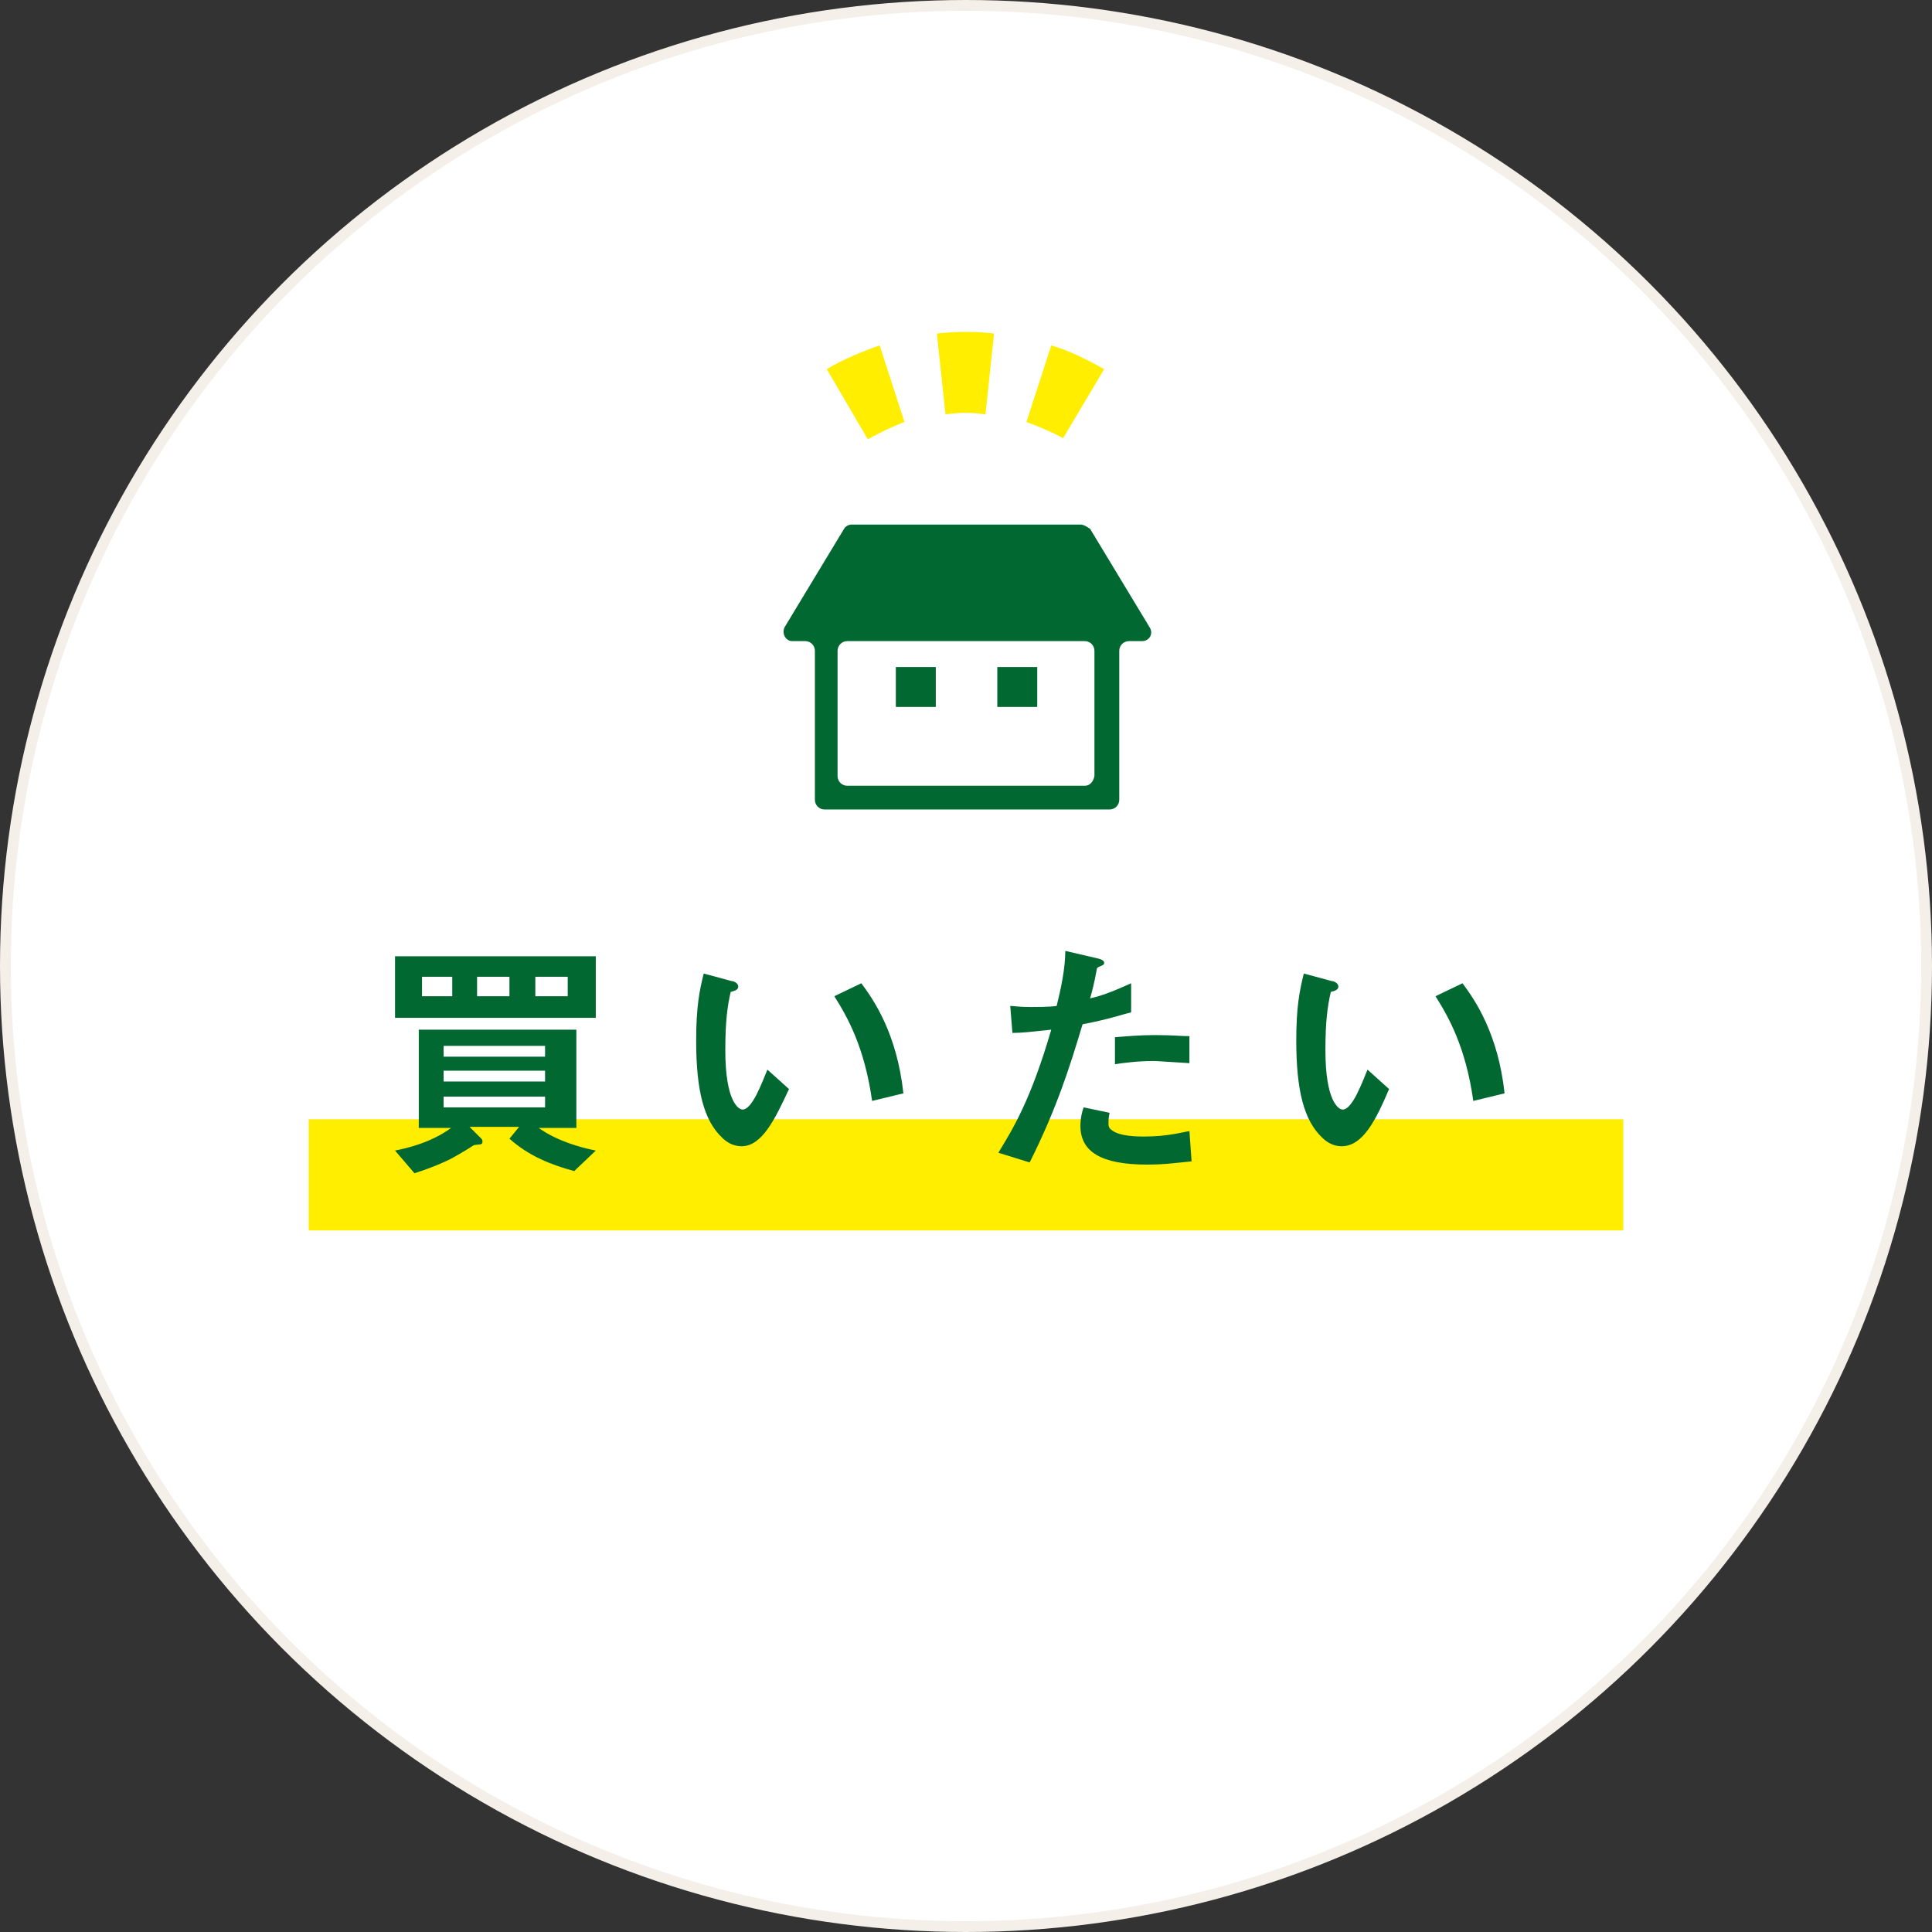 <?xml version="1.0" encoding="utf-8"?>
<!-- Generator: Adobe Illustrator 22.1.0, SVG Export Plug-In . SVG Version: 6.00 Build 0)  -->
<svg version="1.1" id="レイヤー_1" xmlns="http://www.w3.org/2000/svg" xmlns:xlink="http://www.w3.org/1999/xlink" x="0px"
	 y="0px" viewBox="0 0 179 179" style="enable-background:new 0 0 179 179;" xml:space="preserve">
<rect x="0" y="0" width="179" height="179" fill="#333333" stroke="none"/>
<style type="text/css">
	.st0{fill:#FFFFFF;stroke:#F5EFEA;stroke-miterlimit:10;}
	.st1{fill:#FFEE00;}
	.st2{fill:#006830;}
</style>
<circle class="st0" cx="89.5" cy="89.5" r="89"/>
<rect x="28.6" y="103.7" class="st1" width="121.8" height="10.3"/>
<g>
	<path class="st2" d="M53.2,108.5c-2.2-0.6-4.2-1.4-6-3l0.9-1.1h-4.6l1.1,1.1c0.1,0.1,0.1,0.2,0.1,0.3c0,0.3-0.3,0.2-0.8,0.3
		c-0.6,0.4-1.8,1.1-2.2,1.3c-0.2,0.1-1.4,0.7-3.3,1.3l-1.8-2.1c1-0.2,3.3-0.7,5.2-2.1h-3v-9.1h14.6v9.1h-3.5
		c1.7,1.2,3.8,1.8,5.3,2.1L53.2,108.5z M36.6,94.3v-5.7h18.6v5.7H36.6z M41.9,90.5h-2.8v1.8h2.8V90.5z M50.5,96.9h-9.4v1h9.4V96.9z
		 M50.5,99.2h-9.4v1h9.4V99.2z M50.5,101.6h-9.4v1h9.4V101.6z M47.2,90.5h-3v1.8h3V90.5z M52.6,90.5h-3v1.8h3V90.5z"/>
	<path class="st2" d="M68.7,106.2c-0.8,0-1.4-0.4-1.8-0.8c-1.7-1.6-2.4-4.4-2.4-9c0-3.1,0.3-4.6,0.7-6.2l2.6,0.7
		c0.2,0,0.6,0.2,0.6,0.5c0,0.3-0.3,0.4-0.7,0.5c-0.3,1.3-0.5,2.7-0.5,5.4c0,4.7,1.2,5.5,1.6,5.5c0.9,0,1.8-2.5,2.3-3.7l2,1.8
		C71.8,103.7,70.6,106.2,68.7,106.2z M80.8,102c-0.7-5-2.3-7.8-3.5-9.7l2.5-1.2c1.2,1.6,3.3,4.7,3.9,10.2L80.8,102z"/>
	<path class="st2" d="M100.3,94.9c-1.2,4-2.4,7.8-4.9,12.8l-2.9-0.9c1.4-2.3,3-4.9,4.9-11.4c-1.9,0.2-2.7,0.3-3.6,0.3l-0.2-2.5
		c0.3,0,0.8,0.1,1.9,0.1c0.3,0,1.8,0,2.4-0.1c0.4-1.6,0.8-3.5,0.8-5.1l3,0.7c0,0,0.6,0.1,0.6,0.4c0,0.2-0.1,0.2-0.3,0.3
		c-0.3,0.1-0.4,0.2-0.4,0.4c-0.2,1.1-0.4,1.9-0.6,2.6c1.4-0.3,2.9-1,3.8-1.4v2.7C103.9,94,102.9,94.4,100.3,94.9z M106.3,107.9
		c-4.3,0-6.2-1.2-6.2-3.6c0-0.1,0-0.9,0.3-1.7l2.4,0.5c-0.1,0.5-0.1,0.8-0.1,0.9c0,0.3,0,0.5,0.3,0.7c0.7,0.6,2.5,0.6,3,0.6
		c2.2,0,3.5-0.4,4.2-0.5l0.2,2.8C109.3,107.7,108,107.9,106.3,107.9z M106.9,98.3c-1.5,0-3,0.2-3.6,0.3v-2.5
		c1.2-0.1,2.4-0.2,3.7-0.2c1.7,0,2.4,0.1,3.2,0.1v2.5C108.4,98.4,107.2,98.3,106.9,98.3z"/>
	<path class="st2" d="M124.3,106.2c-0.8,0-1.4-0.4-1.8-0.8c-1.7-1.6-2.4-4.4-2.4-9c0-3.1,0.3-4.6,0.7-6.2l2.6,0.7
		c0.2,0,0.6,0.2,0.6,0.5c0,0.3-0.3,0.4-0.7,0.5c-0.3,1.3-0.5,2.7-0.5,5.4c0,4.7,1.2,5.5,1.6,5.5c0.9,0,1.8-2.5,2.3-3.7l2,1.8
		C127.5,103.7,126.3,106.2,124.3,106.2z M136.5,102c-0.7-5-2.3-7.8-3.5-9.7l2.5-1.2c1.2,1.6,3.3,4.7,3.9,10.2L136.5,102z"/>
</g>
<g>
	<g>
		<path class="st2" d="M100.1,48.6H78.9c-0.3,0-0.6,0.2-0.7,0.4l-5.5,9.1c-0.3,0.6,0.1,1.3,0.7,1.3h1.2c0.5,0,0.9,0.4,0.9,0.9v13.8
			c0,0.5,0.4,0.9,0.9,0.9h26.4c0.5,0,0.9-0.4,0.9-0.9V60.3c0-0.5,0.4-0.9,0.9-0.9h1.2c0.7,0,1.1-0.7,0.7-1.3l-5.5-9.1
			C100.7,48.8,100.4,48.6,100.1,48.6z M100.5,72.8h-22c-0.5,0-0.9-0.4-0.9-0.9V60.3c0-0.5,0.4-0.9,0.9-0.9h22c0.5,0,0.9,0.4,0.9,0.9
			v11.6C101.3,72.4,101,72.8,100.5,72.8z"/>
		<rect x="83" y="61.8" class="st2" width="3.7" height="3.7"/>
		<rect x="92.4" y="61.8" class="st2" width="3.7" height="3.7"/>
	</g>
	<g>
		<path class="st1" d="M80.4,40.7l-3.8-6.5c1.5-0.9,3.2-1.6,4.9-2.2l2.3,7.1C82.7,39.5,81.5,40.1,80.4,40.7z M98.5,40.6
			c-1.1-0.6-2.3-1.1-3.4-1.5l2.3-7.1c1.7,0.5,3.3,1.3,4.9,2.2L98.5,40.6z M87.6,38.4l-0.8-7.5c1.8-0.2,3.6-0.2,5.3,0l-0.8,7.5
			C90.1,38.2,88.8,38.2,87.6,38.4z"/>
	</g>
</g>
</svg>

